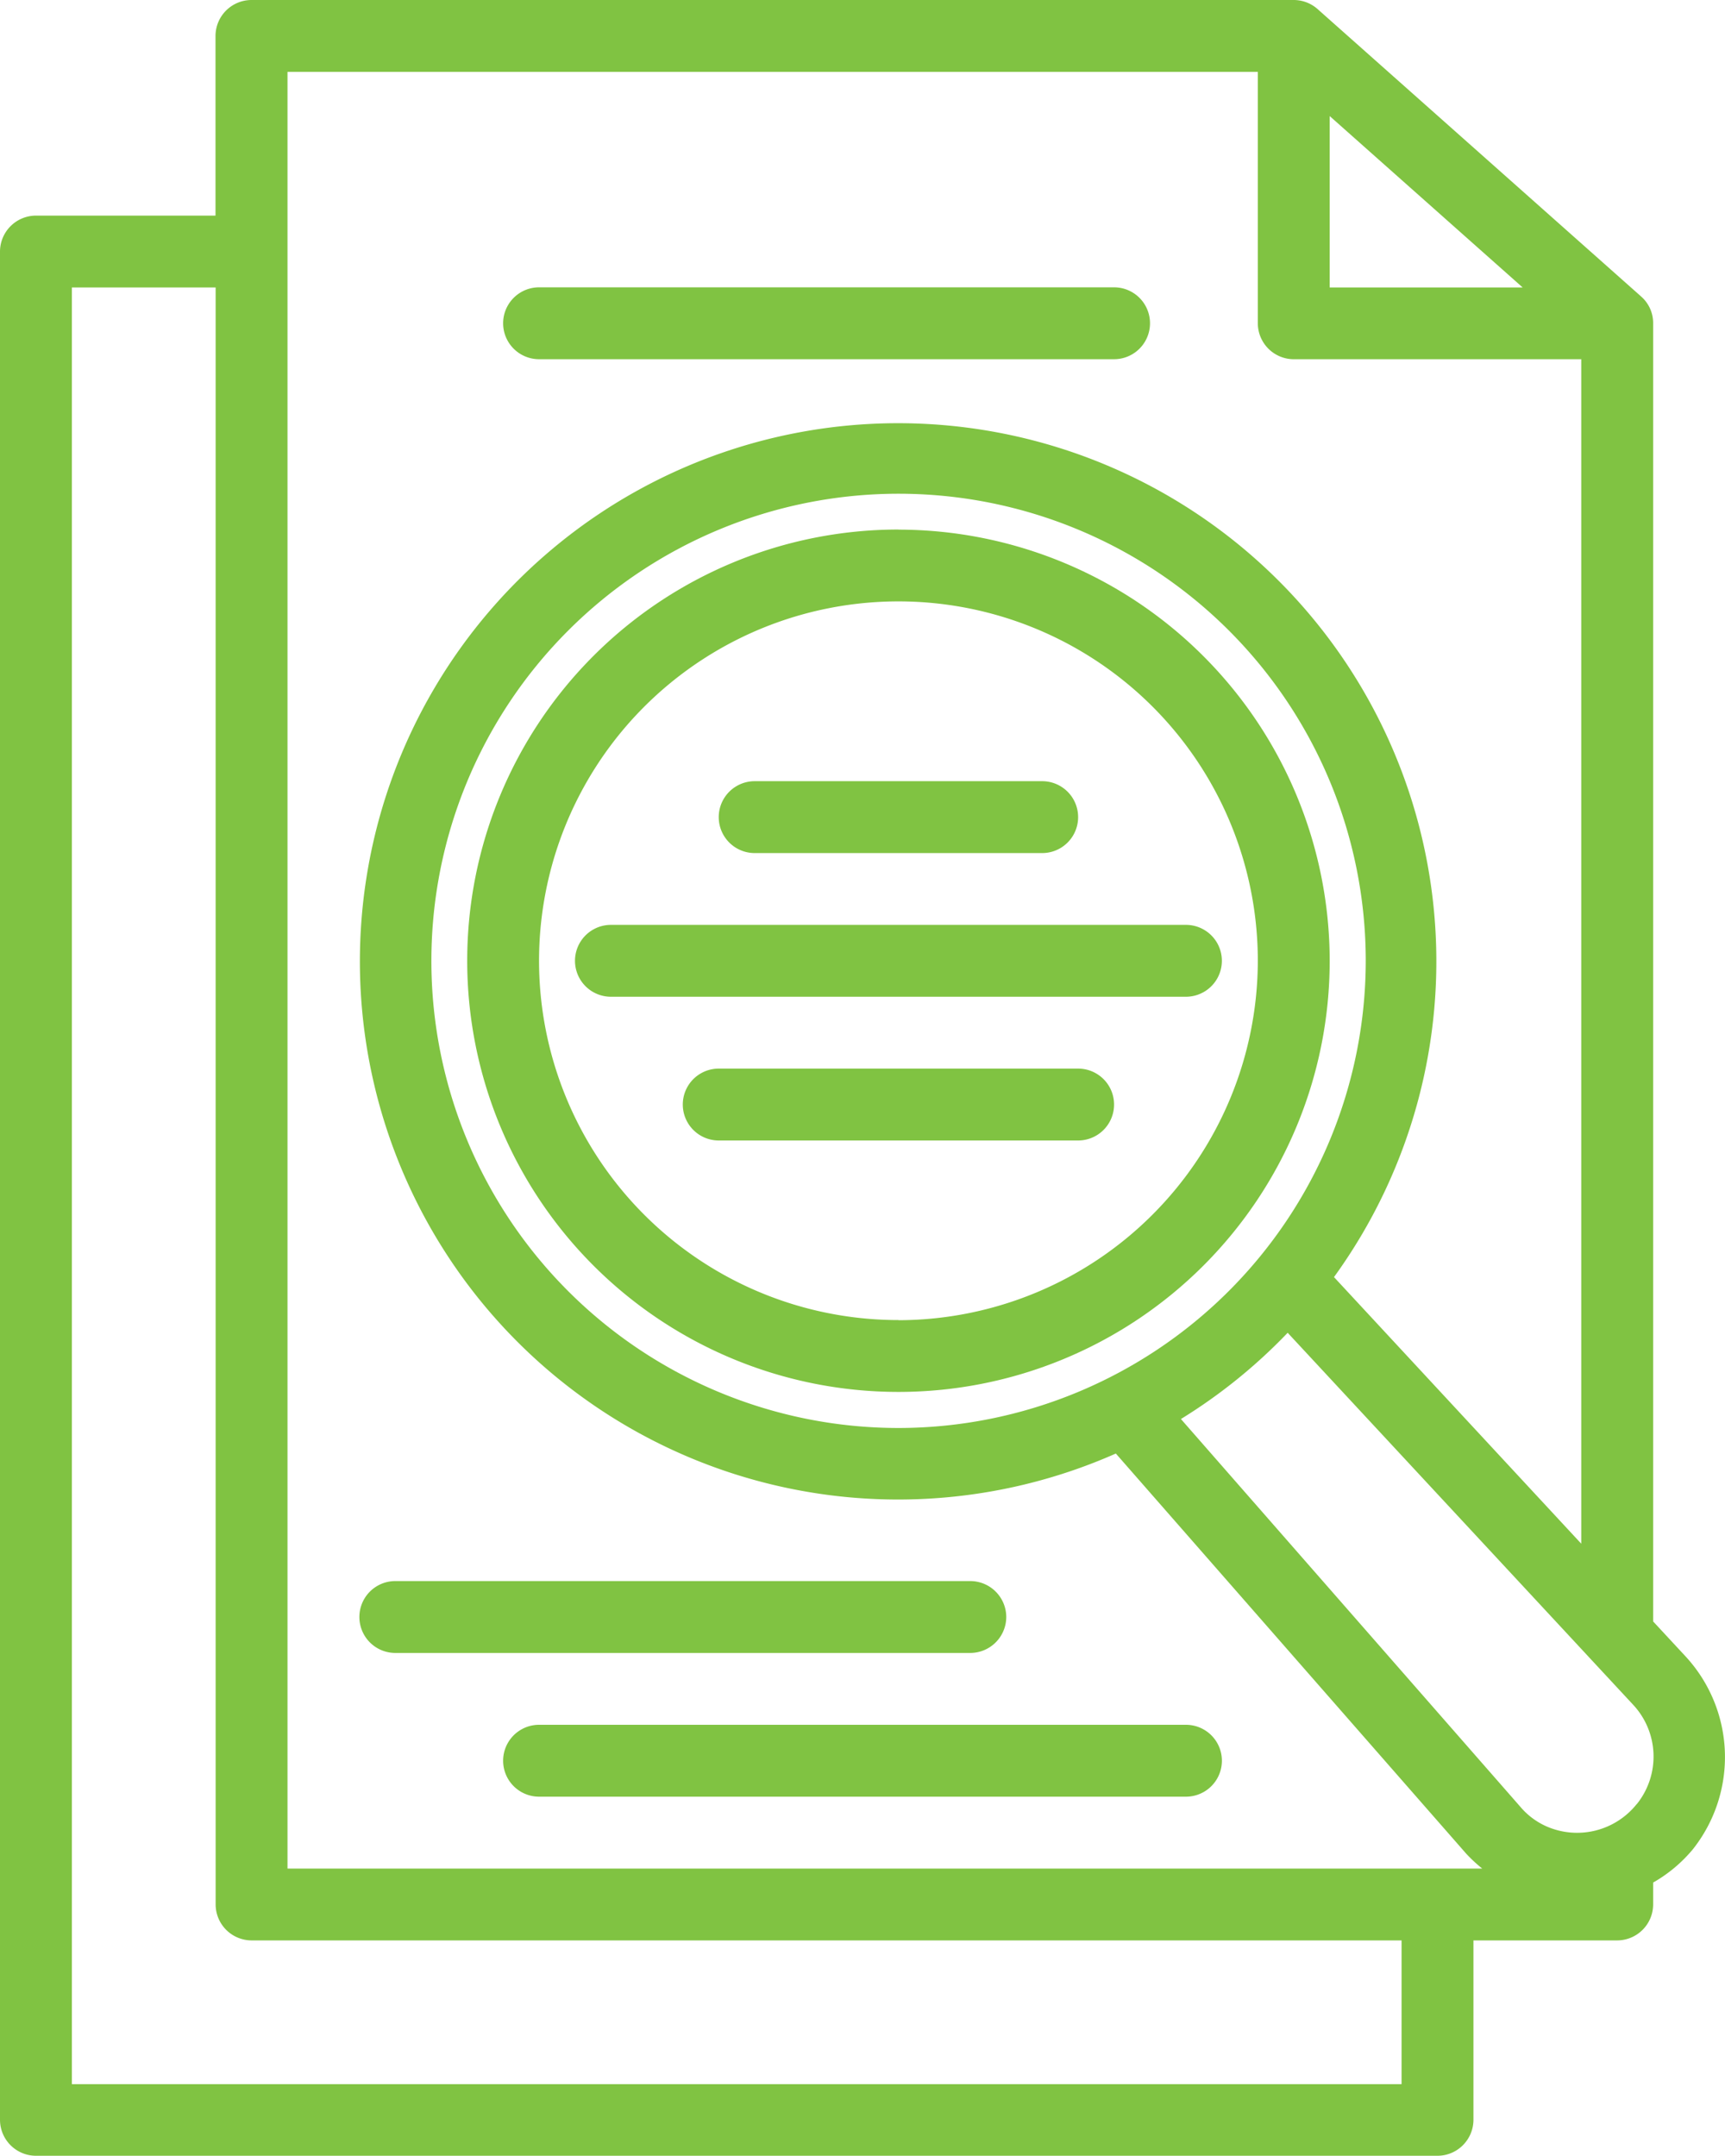 <?xml version="1.0" encoding="UTF-8"?>
<svg xmlns="http://www.w3.org/2000/svg" width="65.173" height="81.467" viewBox="0 0 65.173 81.467">
  <g id="Group_94007" data-name="Group 94007" transform="translate(-9 -2)">
    <path id="Path_28983" data-name="Path 28983" d="M43.44,60.238a1.362,1.362,0,0,0-1.358-1.358H20.358a1.358,1.358,0,1,0,0,2.716H42.082A1.362,1.362,0,0,0,43.44,60.238Zm6.789,4.073H25.789a1.358,1.358,0,0,0,0,2.716h24.44a1.358,1.358,0,0,0,0-2.716Zm-24.44-51.6H47.513a1.358,1.358,0,1,0,0-2.716H25.789a1.358,1.358,0,1,0,0,2.716Zm13.578,6.436A16.293,16.293,0,1,0,55.66,35.445,16.306,16.306,0,0,0,39.367,19.151Zm0,29.871A13.578,13.578,0,1,1,52.944,35.445,13.6,13.6,0,0,1,39.367,49.023Z" transform="translate(3.578 2.862)" fill="#80c342"></path>
    <path id="Path_28984" data-name="Path 28984" d="M31.789,26.456H42.651a1.358,1.358,0,1,0,0-2.716H31.789a1.358,1.358,0,1,0,0,2.716ZM44.009,34.6H30.431a1.358,1.358,0,1,0,0,2.716H44.009a1.358,1.358,0,0,0,0-2.716Zm4.073-5.431H26.358a1.358,1.358,0,1,0,0,2.716H48.082a1.358,1.358,0,1,0,0-2.716Z" transform="translate(5.724 7.778)" fill="#80c342"></path>
    <path id="Path_28985" data-name="Path 28985" d="M71.458,63.249V14.22A1.331,1.331,0,0,0,71,13.2L58.776,2.339A1.363,1.363,0,0,0,57.88,2H18.5a1.362,1.362,0,0,0-1.358,1.358v6.789H10.358A1.362,1.362,0,0,0,9,11.5v70.6a1.362,1.362,0,0,0,1.358,1.358H63.311a1.362,1.362,0,0,0,1.358-1.358V75.32H70.1a1.362,1.362,0,0,0,1.358-1.358v-.828a5.469,5.469,0,0,0,1.494-1.249,5.608,5.608,0,0,0-.272-7.3l-1.222-1.317ZM59.238,6.386l7.291,6.477H59.238ZM19.862,4.716h36.66v9.5a1.362,1.362,0,0,0,1.358,1.358H68.742V60.33L59.4,50.256a20.335,20.335,0,1,0-8.242,6.667L64.4,72.048a5.8,5.8,0,0,0,.6.557H19.862ZM42.944,55.958A17.651,17.651,0,1,1,60.6,38.307,17.668,17.668,0,0,1,42.944,55.958ZM61.953,80.751H11.716V12.862h5.431v61.1A1.362,1.362,0,0,0,18.5,75.32H61.953Zm8.88-10.577a2.88,2.88,0,0,1-3.394.842,2.746,2.746,0,0,1-1-.747L53.617,55.619a20.3,20.3,0,0,0,4.033-3.259L70.7,66.413a2.87,2.87,0,0,1,.149,3.747Z" transform="translate(0)" fill="#80c342"></path>
  </g>
</svg>
